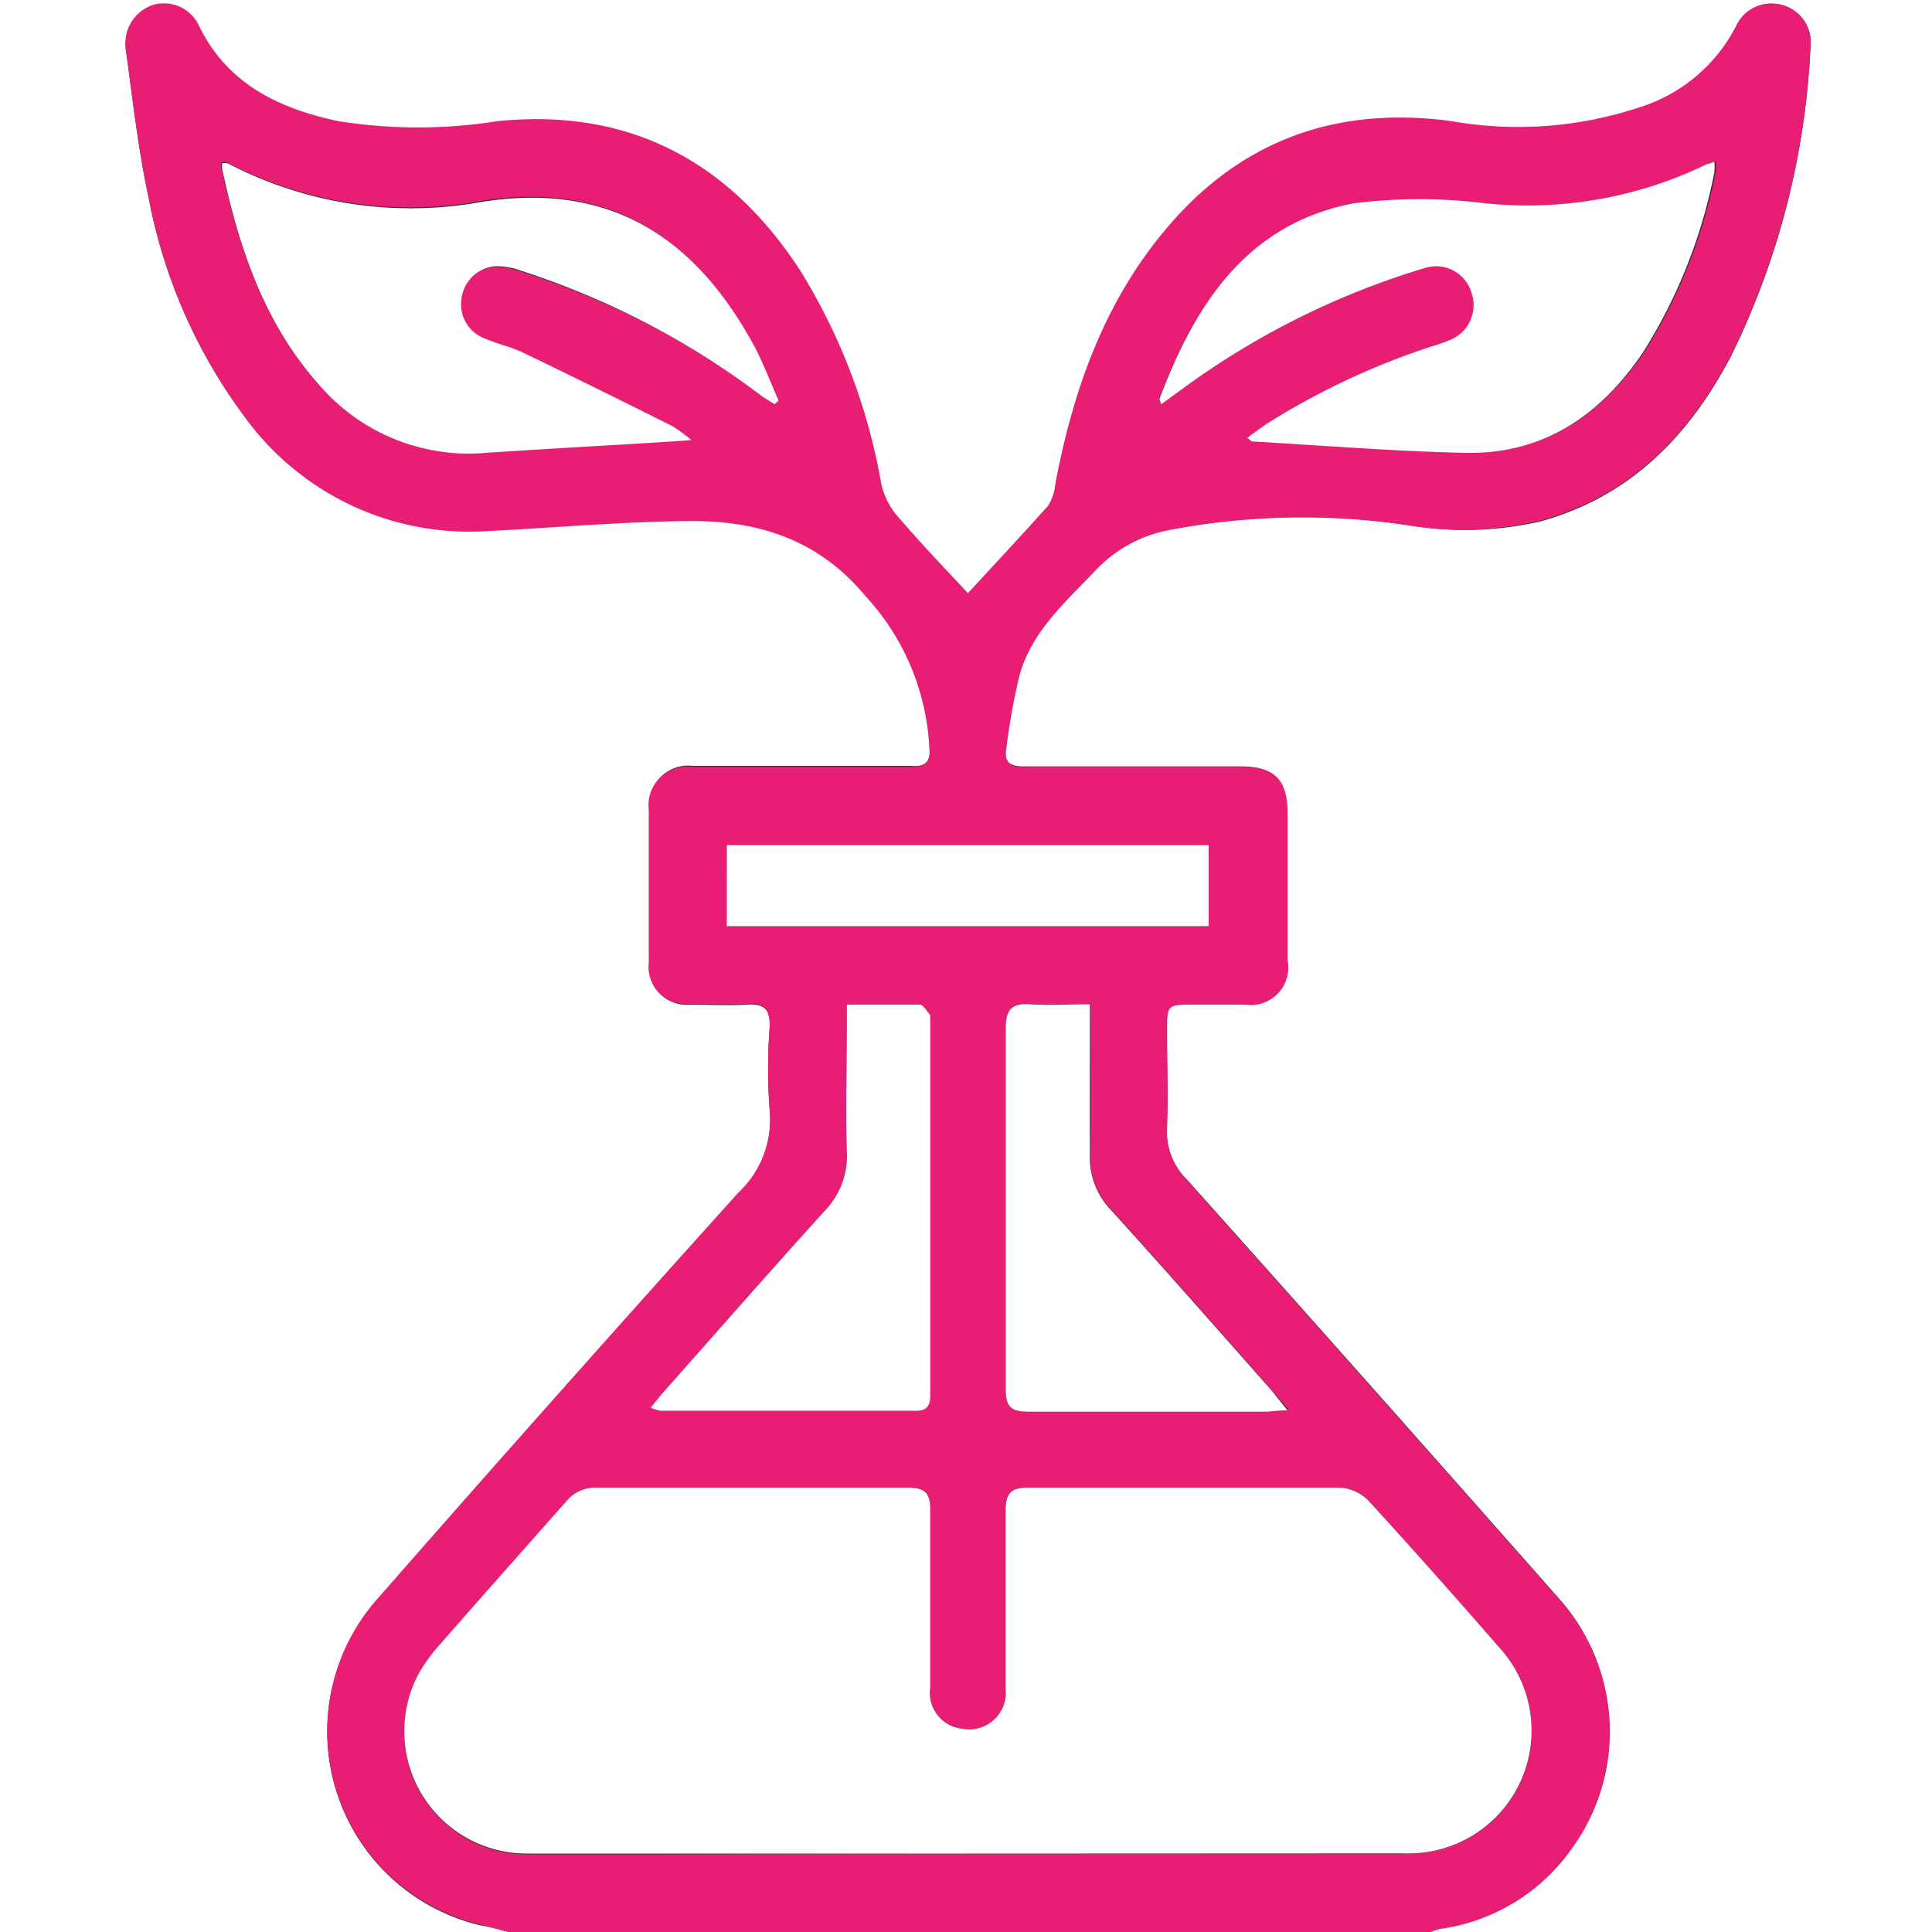 <svg id="Calque_1" data-name="Calque 1" xmlns="http://www.w3.org/2000/svg" viewBox="0 0 100 100"><rect x="0" y="0" width="100" height="100" fill="#333333" stroke="none"/><defs><style>.cls-1{fill:#fff;}.cls-2{fill:#e71e74;}</style></defs><path class="cls-1" d="M26.32,100H0V0H100V100H73.9a3.07,3.07,0,0,1,.62-.22,10,10,0,0,0,6.86-4.23,10.27,10.27,0,0,0-.75-12.88q-9.55-10.83-19.18-21.6a3.56,3.56,0,0,1-1.07-2.77c.1-1.65,0-3.32,0-5,0-1.36,0-1.36,1.4-1.36.88,0,1.76,0,2.64,0a1.94,1.94,0,0,0,2.19-2.23q0-3.81,0-7.62c0-1.76-.67-2.42-2.41-2.42-3.74,0-7.48,0-11.22,0-.73,0-1.05-.25-.93-.95a32.49,32.49,0,0,1,.69-3.82c.64-2.25,2.36-3.75,3.91-5.38a7,7,0,0,1,3.66-2.07,36.72,36.72,0,0,1,12.59-.27A17.43,17.43,0,0,0,79.69,27c4.69-1.28,7.76-4.45,9.93-8.61A40.44,40.44,0,0,0,93.71,2.42,2,2,0,0,0,92.24.26,2,2,0,0,0,89.9,1.38a8.43,8.43,0,0,1-5.06,4.3,19.87,19.87,0,0,1-9.71.71c-5.85-.79-10.79.92-14.65,5.43-3.29,3.83-4.92,8.42-5.85,13.31a2.62,2.62,0,0,1-.39,1.18c-1.36,1.55-2.79,3.05-4.14,4.51-1.19-1.3-2.46-2.63-3.66-4a3.85,3.85,0,0,1-.83-1.68,31.1,31.1,0,0,0-4.18-11c-3.69-5.68-8.88-8.44-15.68-7.75a26.18,26.18,0,0,1-8.24,0c-3.09-.66-5.78-1.93-7.24-5a2,2,0,0,0-2.4-1A2.1,2.1,0,0,0,6.52,2.61c.35,2.54.63,5.1,1.17,7.6A27.54,27.54,0,0,0,12.76,21.7a14.32,14.32,0,0,0,12.49,5.74c3.47-.17,6.93-.49,10.39-.52s6.75.95,9.23,3.91a12.45,12.45,0,0,1,3.28,7.81c0,.81-.24,1.06-1,1-3.77,0-7.54,0-11.31,0a2,2,0,0,0-2.21,2.23q0,3.95,0,7.91A1.92,1.92,0,0,0,35.68,52c1,0,2,.06,2.92,0s1.29.19,1.24,1.18a27.93,27.93,0,0,0,0,4.29,5.22,5.22,0,0,1-1.64,4.32q-9.41,10.42-18.66,21a10.3,10.3,0,0,0,5.3,16.86C25.34,99.73,25.83,99.87,26.32,100Z"/><path class="cls-2" d="M26.32,100c-.49-.13-1-.27-1.48-.39a10.3,10.3,0,0,1-5.3-16.86q9.26-10.57,18.66-21a5.22,5.22,0,0,0,1.64-4.32,27.93,27.93,0,0,1,0-4.29c0-1-.33-1.24-1.24-1.18s-2,0-2.92,0a1.92,1.92,0,0,1-2.1-2.13q0-4,0-7.91a2,2,0,0,1,2.21-2.23c3.77,0,7.54,0,11.31,0,.81,0,1.08-.24,1-1a12.45,12.45,0,0,0-3.28-7.81c-2.48-3-5.64-3.95-9.23-3.91s-6.92.35-10.39.52A14.32,14.32,0,0,1,12.76,21.7,27.54,27.54,0,0,1,7.69,10.21c-.54-2.5-.82-5.06-1.17-7.6A2.1,2.1,0,0,1,7.87.27a2,2,0,0,1,2.4,1c1.46,3.07,4.15,4.34,7.24,5a26.18,26.18,0,0,0,8.24,0c6.8-.69,12,2.07,15.68,7.75a31.1,31.1,0,0,1,4.18,11,3.85,3.85,0,0,0,.83,1.68c1.2,1.4,2.47,2.73,3.66,4,1.35-1.46,2.78-3,4.14-4.51a2.62,2.62,0,0,0,.39-1.18c.93-4.89,2.56-9.48,5.85-13.31,3.86-4.51,8.8-6.22,14.65-5.43a19.87,19.87,0,0,0,9.71-.71,8.43,8.43,0,0,0,5.06-4.3A2,2,0,0,1,92.24.26a2,2,0,0,1,1.47,2.16,40.44,40.44,0,0,1-4.09,15.93c-2.17,4.16-5.24,7.33-9.93,8.61a17.43,17.43,0,0,1-6.75.24,36.72,36.72,0,0,0-12.59.27,7,7,0,0,0-3.66,2.07c-1.55,1.63-3.27,3.13-3.91,5.38a32.49,32.49,0,0,0-.69,3.82c-.12.7.2,1,.93.95,3.74,0,7.48,0,11.22,0,1.74,0,2.4.66,2.41,2.42q0,3.81,0,7.62A1.94,1.94,0,0,1,64.45,52c-.88,0-1.76,0-2.64,0-1.4,0-1.4,0-1.4,1.36,0,1.66.07,3.33,0,5a3.56,3.56,0,0,0,1.07,2.77q9.61,10.77,19.18,21.6a10.27,10.27,0,0,1,.75,12.88,10,10,0,0,1-6.86,4.23,3.07,3.07,0,0,0-.62.22Zm23.79-4.06H72.73a6.36,6.36,0,0,0,4.85-10.69c-2.24-2.54-4.47-5.08-6.75-7.58A2.27,2.27,0,0,0,69.34,77C64,77,58.62,77,53.26,77c-1,0-1.21.32-1.2,1.23,0,3.06,0,6.12,0,9.18a1.89,1.89,0,0,1-2.22,2.07,1.86,1.86,0,0,1-1.68-2.12c0-3.06,0-6.12,0-9.18,0-.87-.24-1.19-1.15-1.18q-8,0-16.09,0a1.93,1.93,0,0,0-1.59.73c-2.18,2.5-4.4,5-6.59,7.46a8.4,8.4,0,0,0-1.08,1.5,6.33,6.33,0,0,0,5.64,9.29C34.9,96,42.51,95.94,50.11,95.94ZM35.79,22.78a8.92,8.92,0,0,0-1-.68c-2.58-1.29-5.16-2.57-7.76-3.82-.64-.31-1.35-.45-2-.74a1.88,1.88,0,0,1-1.19-2,1.93,1.93,0,0,1,1.73-1.73,3.59,3.59,0,0,1,1.32.22,42,42,0,0,1,12.42,6.36c.23.18.5.32.75.48l.2-.19c-.45-1-.83-2-1.36-3-2.69-4.81-6.8-8.43-14-7.28a20.47,20.47,0,0,1-13.16-2,.87.87,0,0,0-.28,0,1.09,1.09,0,0,0,0,.3c.89,4.07,2.19,8,5,11.15a10.23,10.23,0,0,0,8.78,3.53c3.17-.21,6.34-.38,9.51-.58ZM60.1,20.93l1.1-.8a41.13,41.13,0,0,1,12.57-6.26,1.91,1.91,0,0,1,2.47,1.28,1.94,1.94,0,0,1-1.18,2.45c-.3.13-.61.22-.92.32a38.3,38.3,0,0,0-8.51,4c-.34.22-.66.46-1,.72.16.12.21.19.26.19,3.66.21,7.31.51,11,.59,4.06.09,7-1.94,9.24-5.23a27.18,27.18,0,0,0,3.67-9.27,2.25,2.25,0,0,0,0-.57c-.17.06-.27.07-.35.11a21.19,21.19,0,0,1-11.52,2.08,27.41,27.41,0,0,0-6.77,0C64.55,11.57,61.86,15.74,60,20.63,60,20.68,60.05,20.75,60.1,20.93ZM33.68,72.86a2.38,2.38,0,0,0,.5.15H47.42c.55,0,.72-.27.72-.78V52.73c0-.07,0-.16,0-.19-.18-.2-.36-.53-.54-.54-1.23,0-2.45,0-3.78,0v1.19c0,2.14-.05,4.29,0,6.43a4.07,4.07,0,0,1-1.15,3.08c-2.79,3.08-5.53,6.21-8.29,9.32C34.17,72.25,34,72.52,33.68,72.86Zm33,.09-.85-1c-2.76-3.11-5.5-6.24-8.3-9.32a3.93,3.93,0,0,1-1.1-2.89c.06-2.53,0-5.06,0-7.77-1.08,0-2.08.06-3.07,0s-1.29.22-1.28,1.24q.06,9.31,0,18.63c0,.92.26,1.24,1.21,1.22,4,0,8.11,0,12.17,0C65.75,73,66.06,73,66.64,73Zm-29-25H62.56v-4.2H37.62Z"/><path class="cls-1" d="M50.11,95.94c-7.6,0-15.21,0-22.81,0a6.33,6.33,0,0,1-5.64-9.29,8.4,8.4,0,0,1,1.08-1.5c2.19-2.5,4.41-5,6.59-7.46A1.93,1.93,0,0,1,30.92,77Q39,77,47,77c.91,0,1.16.31,1.15,1.18,0,3.06,0,6.12,0,9.18a1.86,1.86,0,0,0,1.68,2.12,1.89,1.89,0,0,0,2.22-2.07c0-3.06,0-6.12,0-9.18,0-.91.24-1.24,1.2-1.23,5.36,0,10.72,0,16.08,0a2.27,2.27,0,0,1,1.49.66c2.28,2.5,4.51,5,6.75,7.58a6.36,6.36,0,0,1-4.85,10.69Z"/><path class="cls-1" d="M35.79,22.78l-1,.07c-3.17.2-6.34.37-9.51.58a10.23,10.23,0,0,1-8.78-3.53c-2.83-3.18-4.13-7.08-5-11.15a1.09,1.09,0,0,1,0-.3.87.87,0,0,1,.28,0,20.47,20.47,0,0,0,13.16,2c7.22-1.15,11.33,2.47,14,7.28.53.95.91,2,1.36,3l-.2.19c-.25-.16-.52-.3-.75-.48A42,42,0,0,0,26.93,14a3.59,3.59,0,0,0-1.32-.22,1.93,1.93,0,0,0-1.73,1.73,1.88,1.88,0,0,0,1.19,2c.65.29,1.36.43,2,.74,2.6,1.25,5.18,2.53,7.76,3.82A8.92,8.92,0,0,1,35.79,22.78Z"/><path class="cls-1" d="M60.1,20.93c-.05-.18-.1-.25-.08-.3,1.84-4.89,4.53-9.06,10.07-10.11a27.41,27.41,0,0,1,6.77,0A21.19,21.19,0,0,0,88.38,8.48c.08,0,.18-.05.35-.11a2.25,2.25,0,0,1,0,.57,27.18,27.18,0,0,1-3.67,9.27c-2.21,3.29-5.18,5.32-9.24,5.23-3.66-.08-7.31-.38-11-.59-.05,0-.1-.07-.26-.19.36-.26.68-.5,1-.72a38.3,38.3,0,0,1,8.51-4c.31-.1.62-.19.92-.32a1.94,1.94,0,0,0,1.18-2.45,1.91,1.91,0,0,0-2.47-1.28A41.13,41.13,0,0,0,61.2,20.13Z"/><path class="cls-1" d="M33.68,72.86c.28-.34.49-.61.71-.86,2.76-3.11,5.5-6.24,8.29-9.32a4.07,4.07,0,0,0,1.15-3.08c-.07-2.14,0-4.29,0-6.43V52c1.33,0,2.55,0,3.78,0,.18,0,.36.34.54.54,0,0,0,.12,0,.19V72.24c0,.51-.17.78-.72.78H34.18A2.38,2.38,0,0,1,33.68,72.86Z"/><path class="cls-1" d="M66.64,73c-.58,0-.89.07-1.2.07-4.06,0-8.12,0-12.17,0-1,0-1.22-.3-1.21-1.22q0-9.31,0-18.63c0-1,.33-1.31,1.28-1.24s2,0,3.07,0c0,2.71,0,5.24,0,7.77a3.93,3.93,0,0,0,1.1,2.89c2.8,3.08,5.54,6.21,8.3,9.32Z"/><path class="cls-1" d="M37.62,47.94v-4.2H62.56v4.2Z"/></svg>